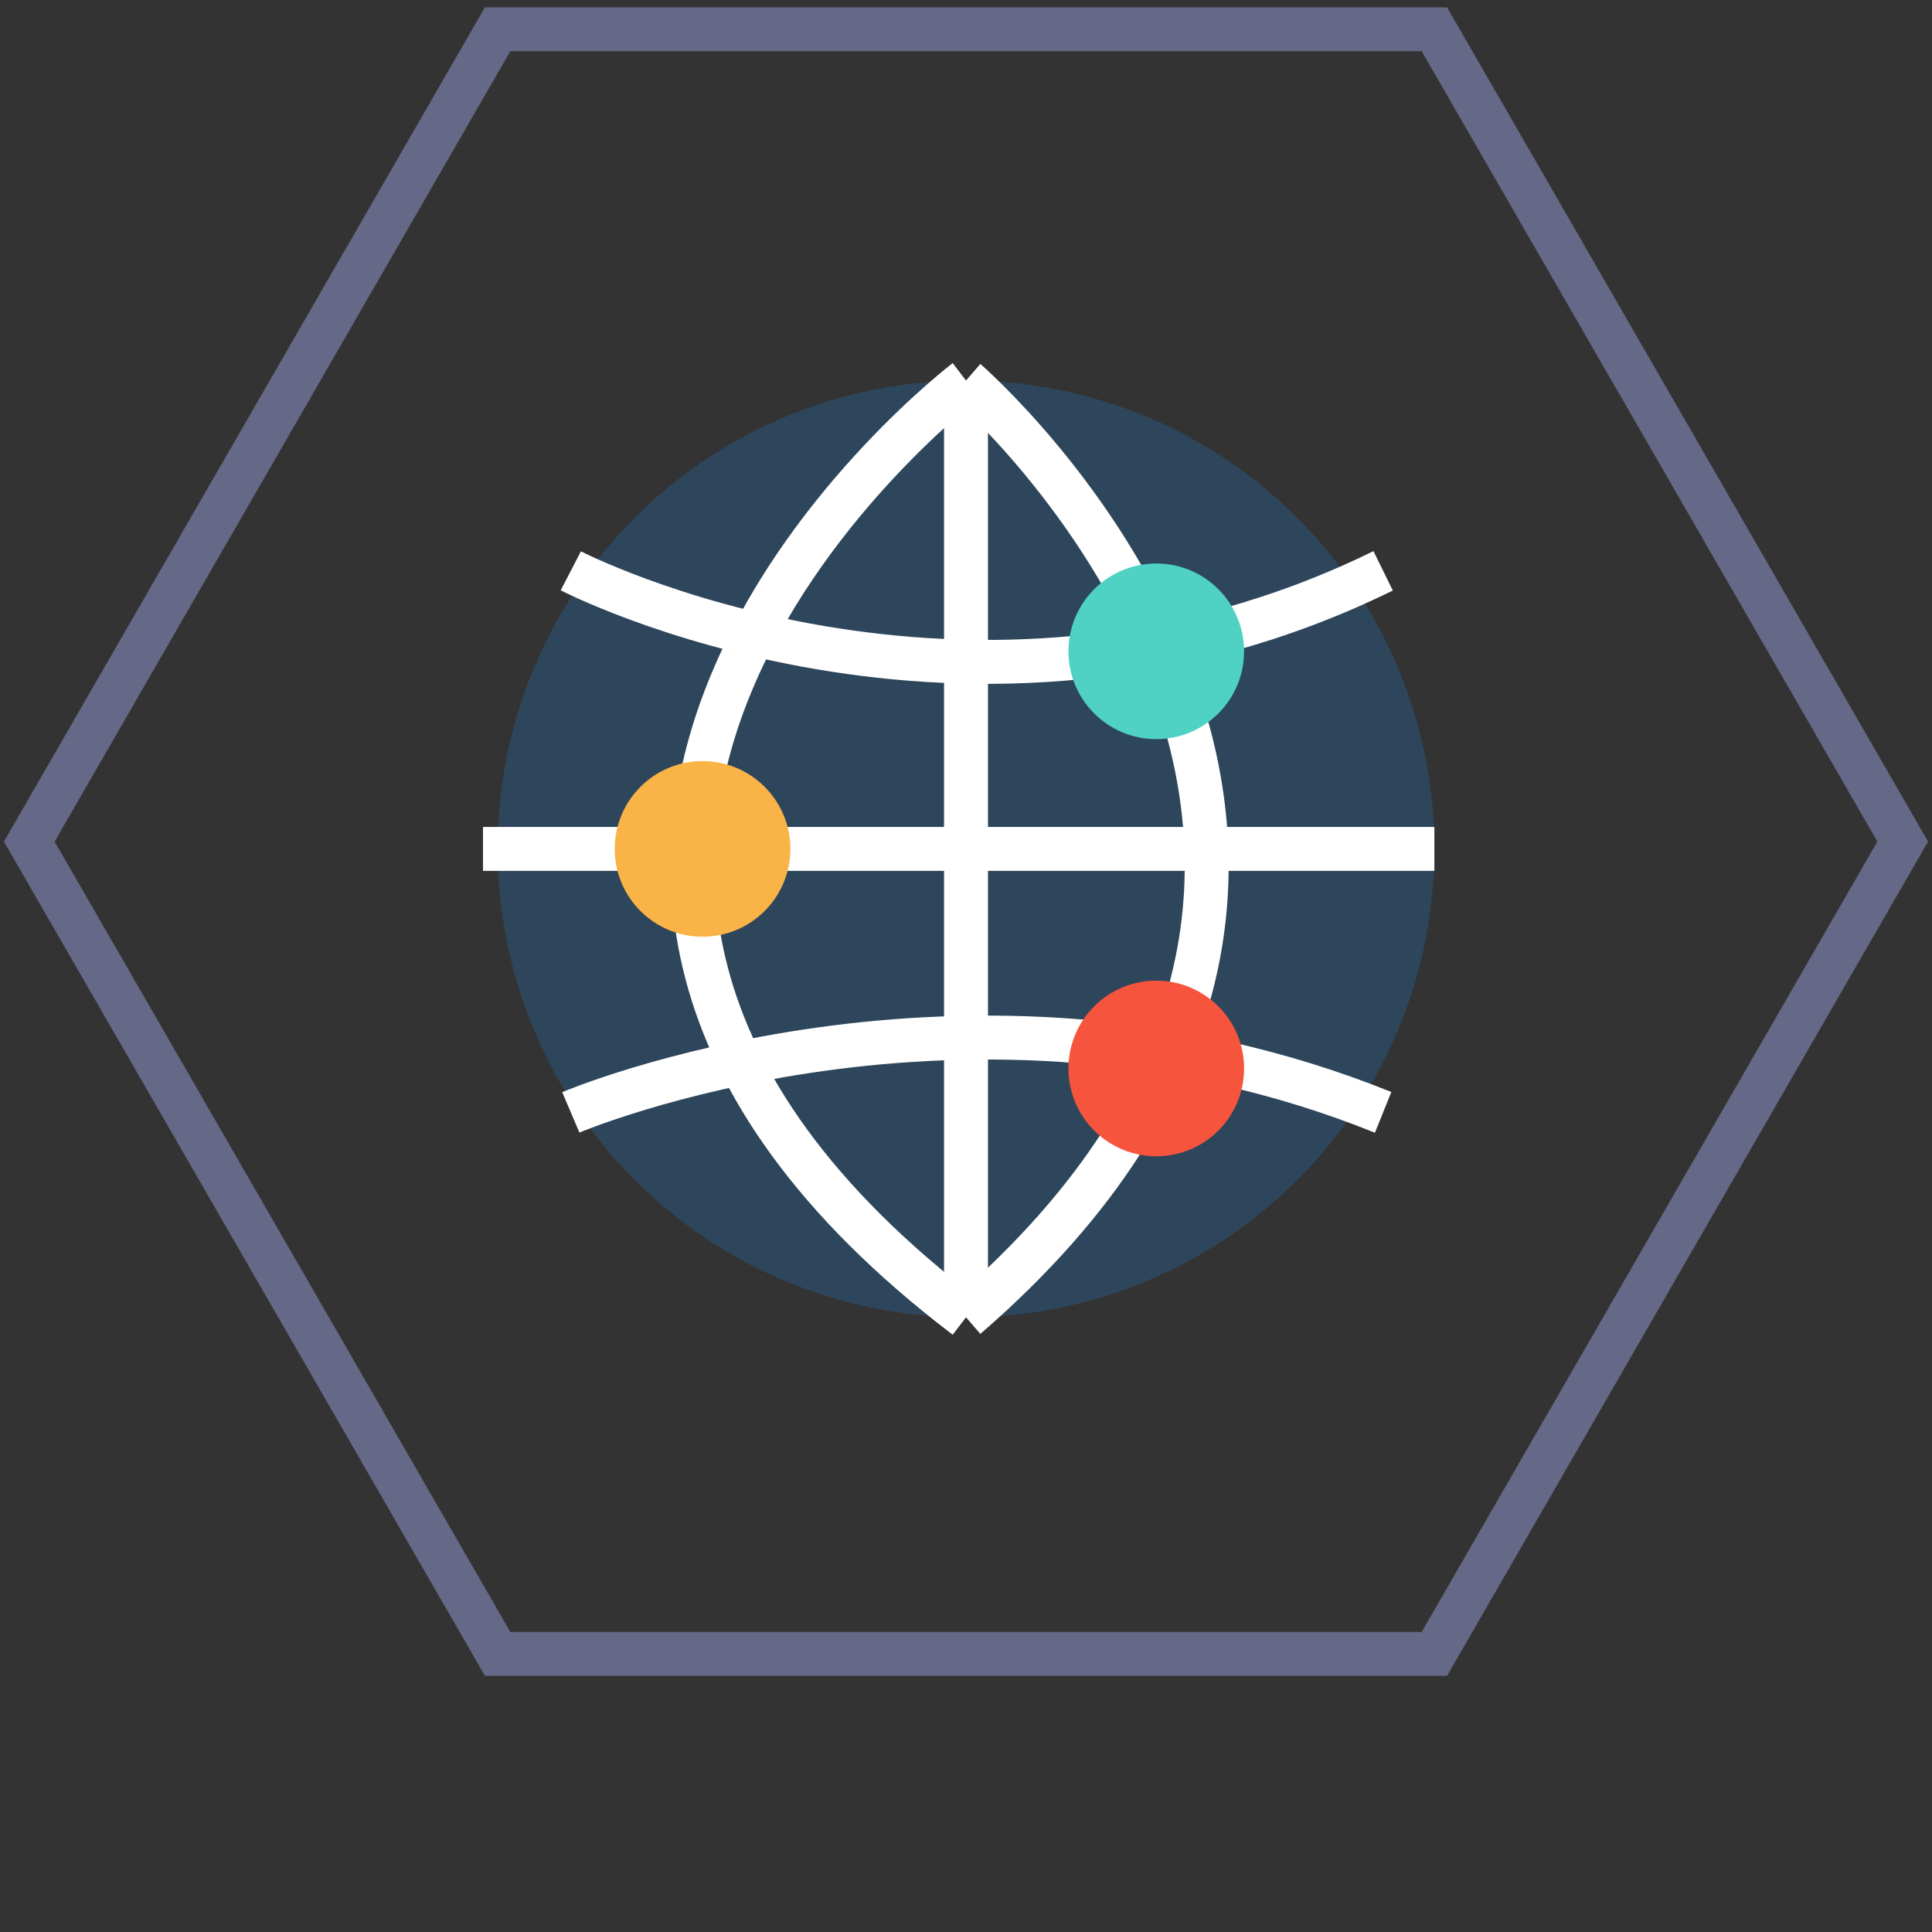 <svg height="512" width="512" xmlns="http://www.w3.org/2000/svg" viewBox="0 0 528 528">
<rect x="0" y="0" width="528" height="528" fill="#333333" stroke="none"/>
<defs><style>.dark{fill:#2c335f} .orange{fill:#ff6600} .gray-stroke{stroke:#656987;fill:none;}</style></defs>
<g id="Layer_2" data-name="Layer 2">
<g id="_1" data-name="1">

<path class="gray-stroke" d="M 8 230 L 136 8 L 392 8 L 520 230 L 392 452 L 136 452 L 8 230 Z" stroke-width="12"/>

<circle r="128" cx="264" cy="232" fill="#2E465B"/>
<line x1="264" y1="104" x2="264" y2="360" style="stroke:white;stroke-width:12"/>
<line x1="132" y1="232" x2="392" y2="232" style="stroke:white;stroke-width:12"/>

<path d="M264,104 C264,104 96,232 264,360" style="stroke:white;stroke-width:12;fill:none;"/>
<path d="M264,104 C264,104 412,232 264,360" style="stroke:white;stroke-width:12;fill:none;"/>

<path d="M156,156 C156,156  264,212 378,156" style="stroke:white;stroke-width:12;fill:none;"/>
<path d="M156,304 C156,304  264,258 378,304" style="stroke:white;stroke-width:12;fill:none;"/>

<circle r="24" cx="316" cy="178" fill="#4FD1C4"/>
<circle r="24" cx="192" cy="232" fill="#F9B347"/>
<circle r="24" cx="316" cy="292" fill="#F7543E"/>

</g></g></svg>